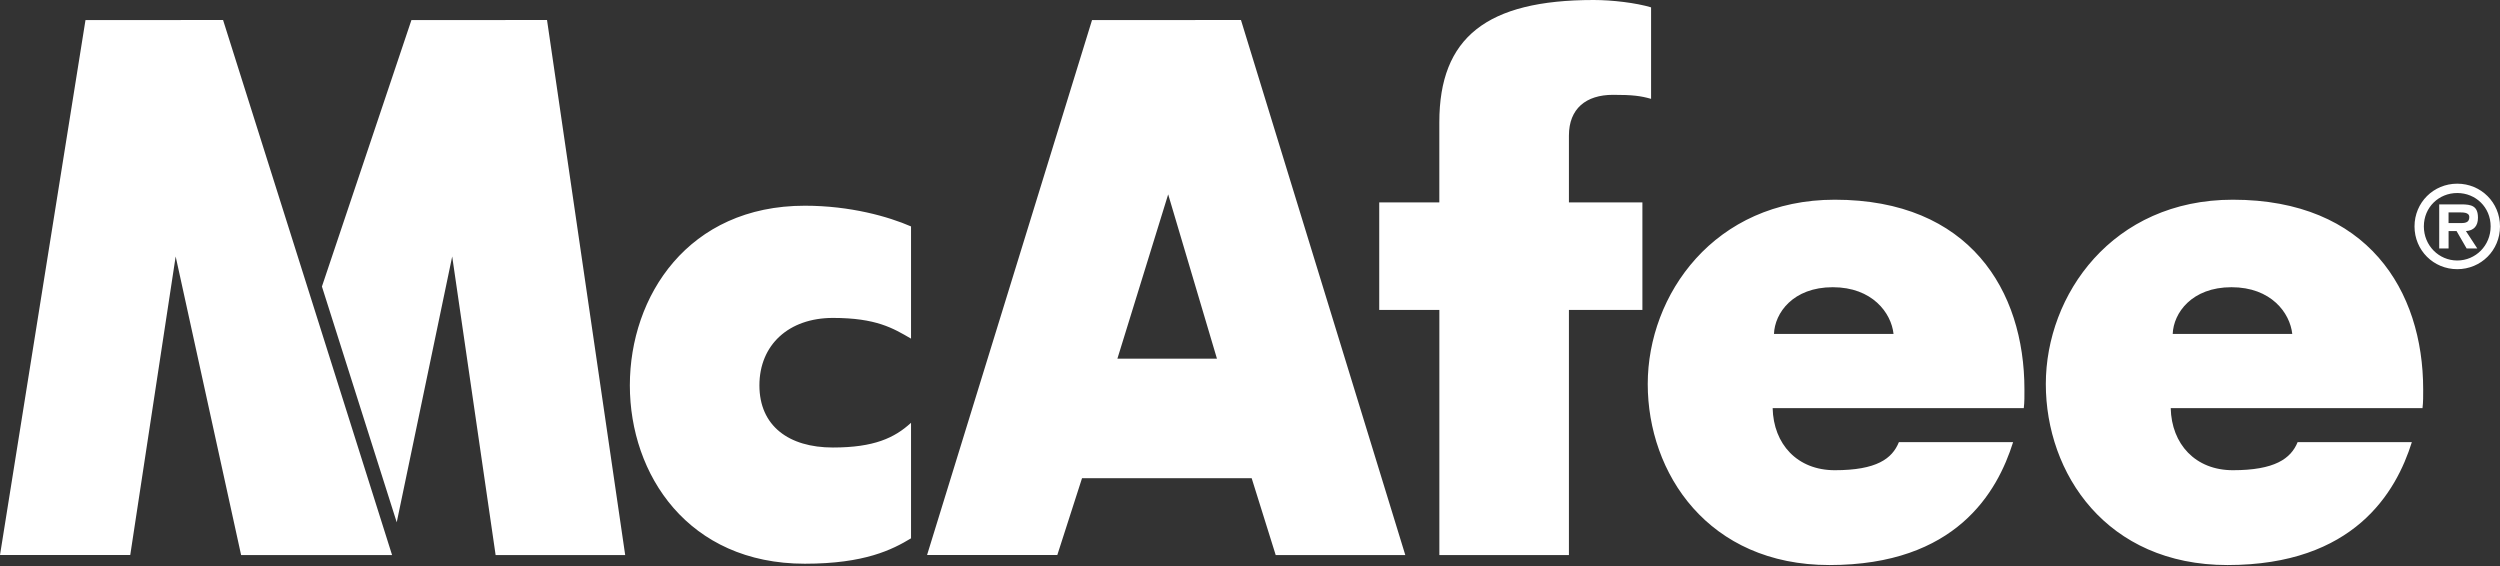 <?xml version="1.0" encoding="UTF-8"?> <svg xmlns="http://www.w3.org/2000/svg" width="2500" height="566" viewBox="0 0 2500 566" fill="none"><rect x="0" y="0" width="2500" height="566" fill="#333333" stroke="none"/><path d="M1593.65 0C1486.65 0 1439.33 37.489 1439.33 122.233V202.383H1379.23V309.911H1439.36V555.04H1568.92V309.911H1642.4V202.383H1568.92V135.591C1568.92 108.576 1586.08 94.833 1613.01 94.833C1632.48 94.833 1640.61 95.859 1651.08 98.851V7.352C1636.1 2.864 1612.37 0 1593.63 0H1593.65ZM85.493 20.048L0 555.019H130.248L175.666 256.478L241.111 555.04H392.07L223.072 20.027L85.493 20.048ZM411.434 20.048L321.923 286.529L396.729 522.296L452.192 256.478L495.623 555.04H625.187L547.025 20.027L411.434 20.048ZM1092.04 20.048L927.062 555.019H1057.31L1082.02 478.225H1251.68L1275.7 555.04H1405.29L1240.97 20.027L1092.04 20.048ZM2457.25 183.681C2433.47 183.681 2414.51 202.532 2414.51 226.427C2414.51 250.323 2433.47 269.174 2457.25 269.174C2481.04 269.174 2500 250.301 2500 226.427C2500 202.532 2481.02 183.681 2457.25 183.681ZM2457.25 193.021C2475.63 193.021 2490.64 207.192 2490.64 226.427C2490.64 245.556 2475.63 260.496 2457.25 260.496C2438.87 260.496 2423.85 245.535 2423.85 226.427C2423.85 207.192 2438.87 193.021 2457.25 193.021ZM1168.17 194.368L1216.95 358.663H1117.39L1168.17 194.368ZM1834.76 199.711C1714.19 199.711 1647.74 294.843 1647.74 384.055C1647.74 473.309 1708.14 565.043 1829.42 565.043C1955.95 565.043 1997.35 492.31 2013.1 442.147H1898.88C1892.23 458.647 1876.65 470.21 1834.76 470.21C1797.27 470.21 1773.46 444.135 1772.65 408.1H2023.78C2024.55 402.179 2024.43 395.404 2024.43 389.398C2024.43 290.397 1969.45 199.711 1834.76 199.711ZM2232.84 199.711C2112.31 199.711 2045.82 294.843 2045.82 384.055C2045.82 473.309 2106.28 565.043 2227.49 565.043C2354 565.043 2396.15 492.31 2411.84 442.147H2297.62C2290.88 458.647 2274.73 470.21 2232.84 470.21C2195.41 470.21 2171.52 444.135 2170.72 408.1H2422.5C2423.27 402.179 2423.18 395.404 2423.18 389.398C2423.18 290.397 2367.51 199.711 2232.84 199.711ZM2439.21 204.392V248.463H2448.58V231.087H2456.57L2466.62 248.463H2477.3L2465.93 231.087C2473.84 230.574 2477.96 225.957 2477.96 217.75C2477.96 205.952 2471.49 204.37 2461.25 204.37L2439.21 204.392ZM804.829 205.717C688.067 205.717 629.846 296.147 629.846 385.38C629.846 474.613 688.067 563.718 804.829 563.718C864.738 563.718 892.33 549.611 911.032 538.326V422.783C894.575 437.894 874.056 447.512 832.892 447.512C788.713 447.512 759.411 425.861 759.411 385.38C759.411 344.899 788.735 317.926 832.892 317.926C876.301 317.926 893.1 328.228 911.032 338.637V226.427C888.505 216.639 850.482 205.717 804.829 205.717ZM2448.55 212.407H2458.6C2462.94 212.407 2469.29 212.193 2469.29 217.066C2469.29 221.939 2466.21 223.072 2461.25 223.072H2448.55V212.407ZM1832.75 287.213C1872.38 287.213 1891.33 312.989 1893.54 333.956H1773.97C1774.72 312.989 1793.02 287.213 1832.75 287.213ZM2231.49 287.213C2271.2 287.213 2290.01 312.989 2292.27 333.956H2172.71C2173.44 312.989 2191.82 287.213 2231.49 287.213Z" fill="white"></path></svg> 